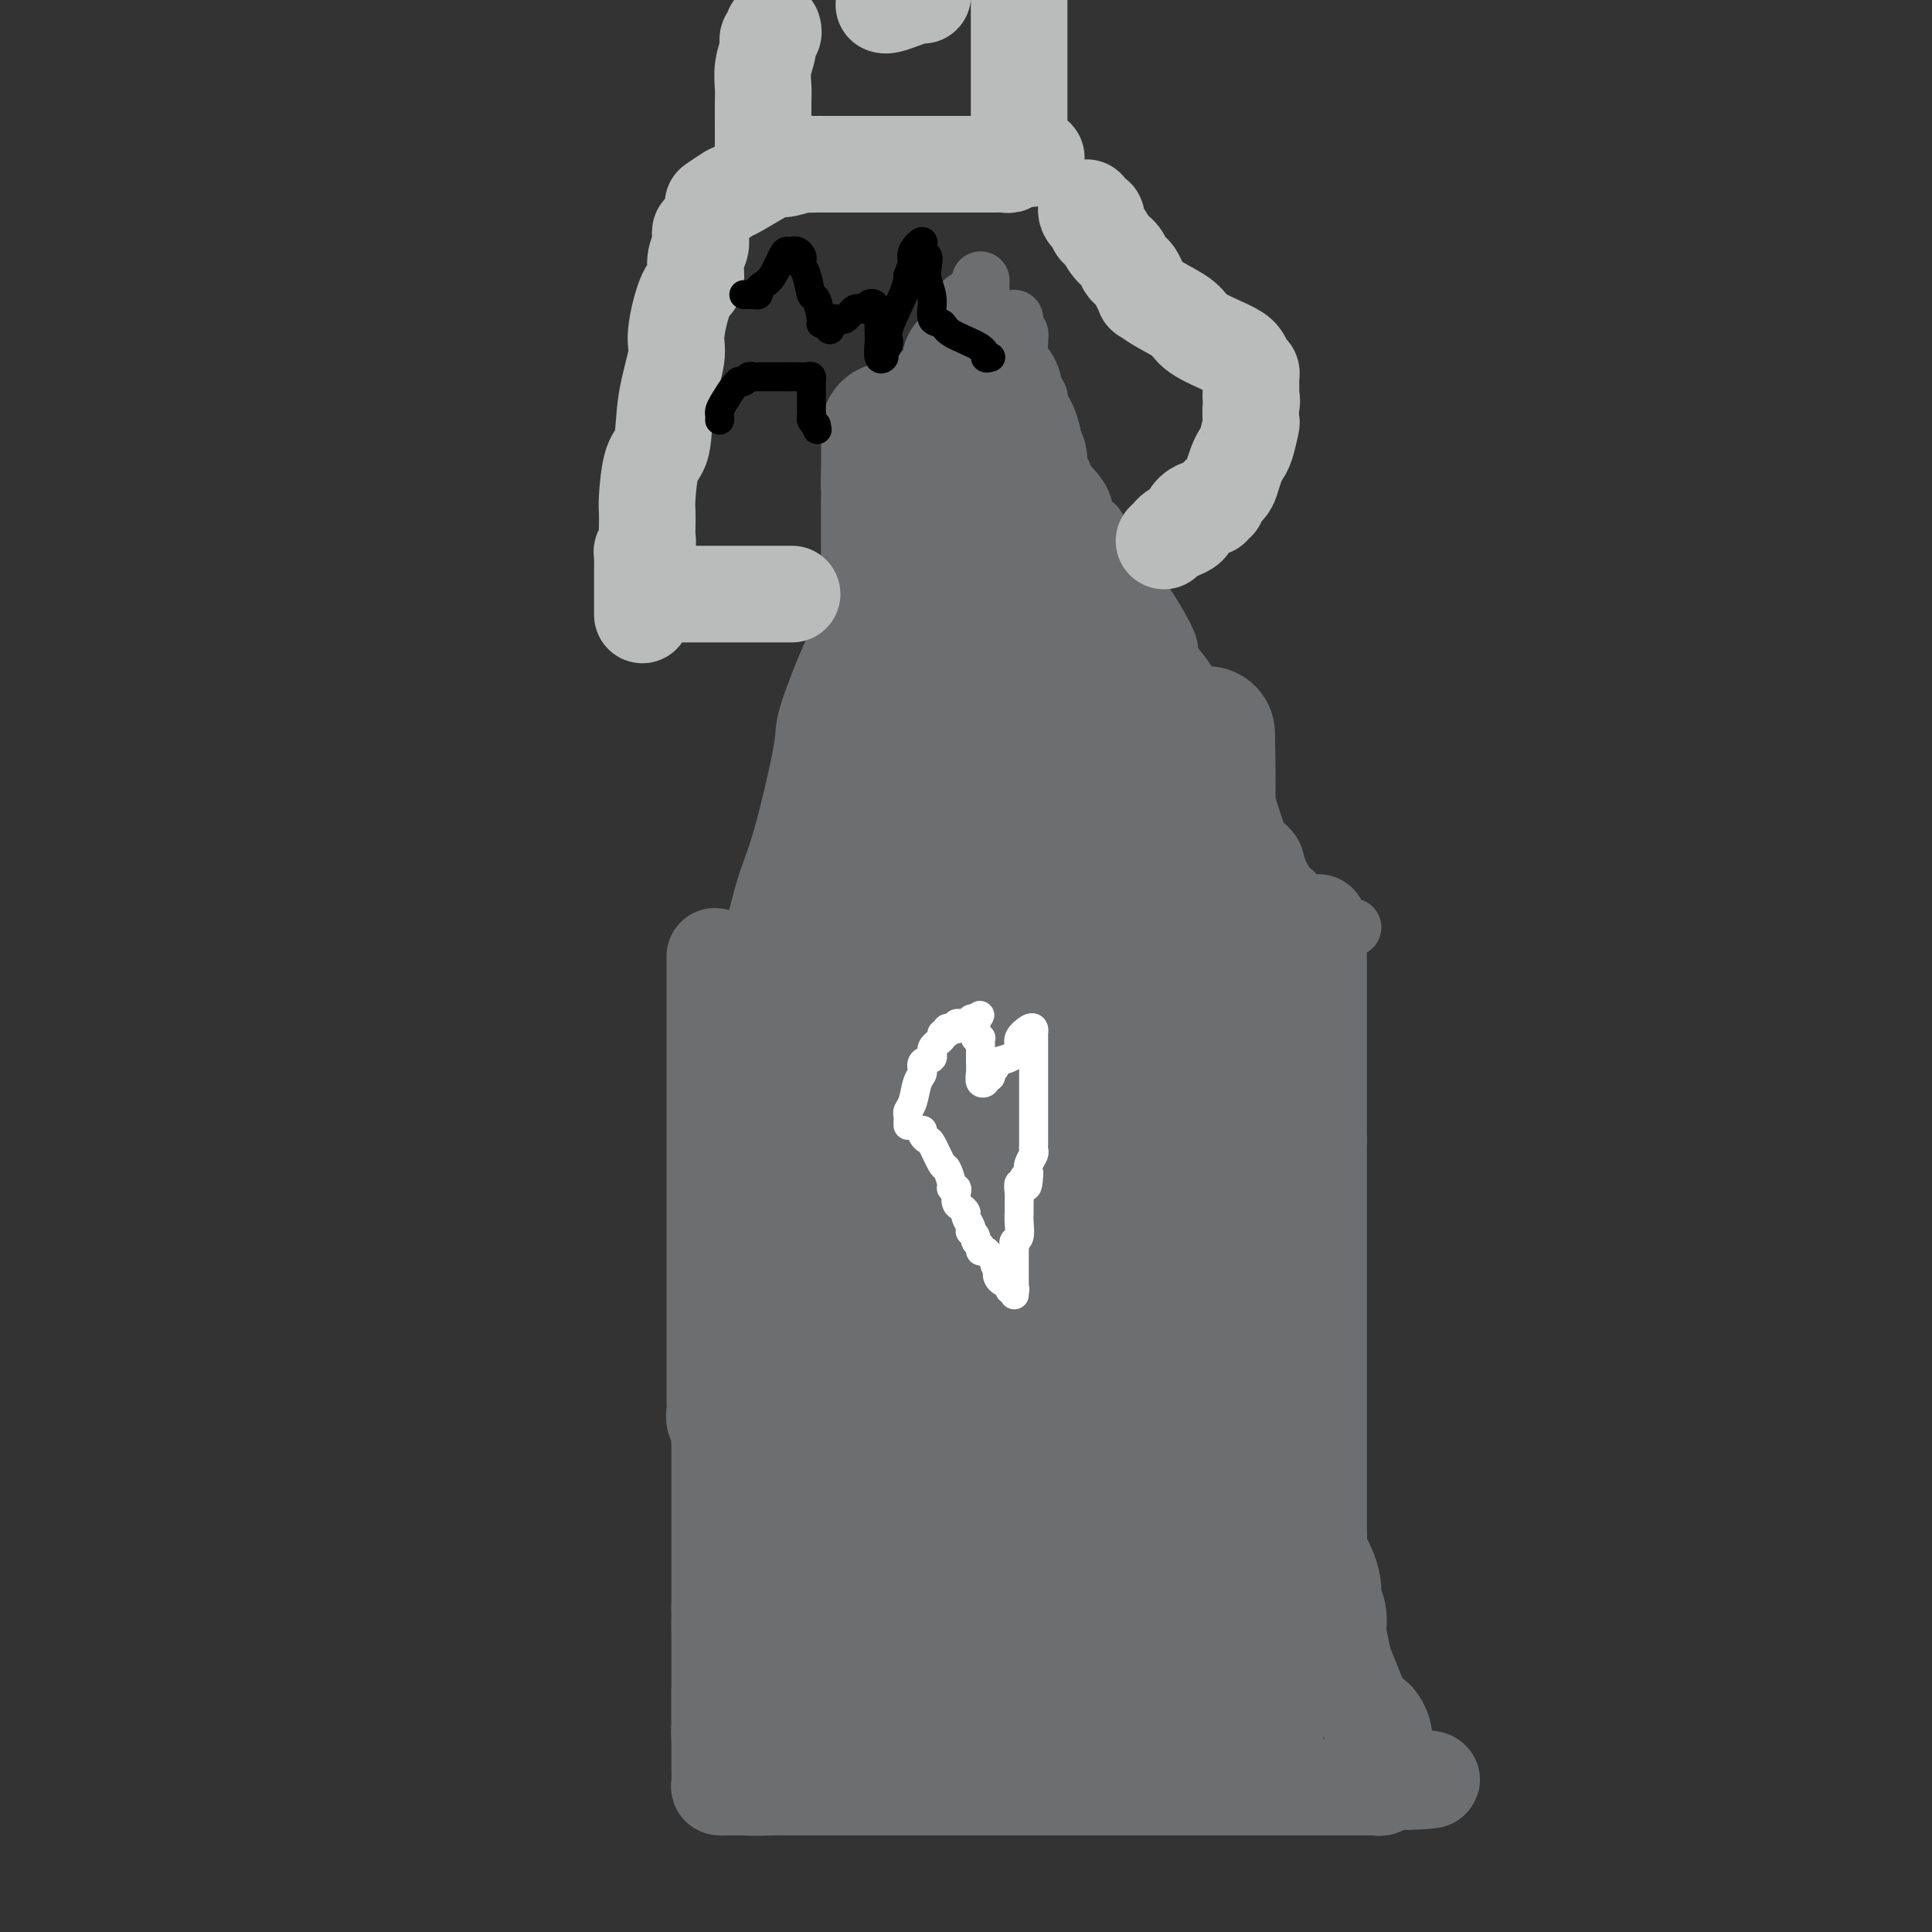 <svg viewBox='0 0 400 400' version='1.1' xmlns='http://www.w3.org/2000/svg' xmlns:xlink='http://www.w3.org/1999/xlink'><rect x="0" y="0" width="400" height="400" fill="#333333" stroke="none"/><g fill='none' stroke='#6D6E70' stroke-width='20' stroke-linecap='round' stroke-linejoin='round'><path d='M148,198c-0.000,1.383 -0.000,2.767 0,4c0.000,1.233 0.000,2.317 0,6c-0.000,3.683 -0.000,9.965 0,15c0.000,5.035 0.000,8.823 0,12c-0.000,3.177 -0.000,5.743 0,11c0.000,5.257 0.000,13.204 0,20c-0.000,6.796 -0.001,12.440 0,16c0.001,3.560 0.004,5.034 0,6c-0.004,0.966 -0.015,1.422 0,2c0.015,0.578 0.057,1.277 0,2c-0.057,0.723 -0.211,1.470 0,2c0.211,0.530 0.789,0.842 1,1c0.211,0.158 0.057,0.163 0,1c-0.057,0.837 -0.015,2.506 0,4c0.015,1.494 0.004,2.812 0,4c-0.004,1.188 -0.001,2.247 0,4c0.001,1.753 0.000,4.202 0,6c-0.000,1.798 -0.000,2.946 0,4c0.000,1.054 0.000,2.015 0,4c-0.000,1.985 -0.000,4.996 0,7c0.000,2.004 0.000,3.002 0,4'/><path d='M149,333c0.155,21.630 0.041,8.204 0,4c-0.041,-4.204 -0.011,0.814 0,3c0.011,2.186 0.003,1.541 0,2c-0.003,0.459 -0.001,2.021 0,4c0.001,1.979 0.000,4.375 0,6c-0.000,1.625 -0.000,2.479 0,3c0.000,0.521 0.000,0.710 0,2c-0.000,1.290 -0.001,3.680 0,5c0.001,1.320 0.003,1.569 0,2c-0.003,0.431 -0.013,1.044 0,2c0.013,0.956 0.049,2.256 0,3c-0.049,0.744 -0.182,0.931 0,1c0.182,0.069 0.678,0.018 1,0c0.322,-0.018 0.471,-0.005 1,0c0.529,0.005 1.437,0.001 2,0c0.563,-0.001 0.782,-0.001 1,0'/><path d='M154,370c1.992,0.155 4.473,0.041 6,0c1.527,-0.041 2.100,-0.011 2,0c-0.100,0.011 -0.872,0.003 1,0c1.872,-0.003 6.386,-0.001 9,0c2.614,0.001 3.326,0.000 6,0c2.674,-0.000 7.311,-0.000 12,0c4.689,0.000 9.431,0.000 12,0c2.569,-0.000 2.966,-0.000 5,0c2.034,0.000 5.704,0.000 9,0c3.296,-0.000 6.217,-0.000 8,0c1.783,0.000 2.428,0.000 3,0c0.572,-0.000 1.072,0.000 2,0c0.928,-0.000 2.284,-0.000 4,0c1.716,0.000 3.794,0.000 5,0c1.206,-0.000 1.542,-0.000 3,0c1.458,0.000 4.038,0.000 7,0c2.962,-0.000 6.305,-0.000 8,0c1.695,0.000 1.743,0.000 4,0c2.257,-0.000 6.723,-0.000 10,0c3.277,0.000 5.365,0.001 7,0c1.635,-0.001 2.816,-0.004 4,0c1.184,0.004 2.370,0.015 3,0c0.630,-0.015 0.705,-0.056 1,0c0.295,0.056 0.810,0.207 1,0c0.190,-0.207 0.054,-0.774 0,-1c-0.054,-0.226 -0.027,-0.113 0,0'/><path d='M286,369c20.411,-0.401 5.439,-0.902 0,-2c-5.439,-1.098 -1.345,-2.791 0,-5c1.345,-2.209 -0.059,-4.934 -1,-6c-0.941,-1.066 -1.419,-0.472 -2,-1c-0.581,-0.528 -1.266,-2.178 -2,-4c-0.734,-1.822 -1.516,-3.817 -2,-5c-0.484,-1.183 -0.669,-1.553 -1,-3c-0.331,-1.447 -0.806,-3.972 -1,-5c-0.194,-1.028 -0.106,-0.560 0,-1c0.106,-0.440 0.231,-1.789 0,-3c-0.231,-1.211 -0.818,-2.283 -1,-3c-0.182,-0.717 0.042,-1.078 0,-2c-0.042,-0.922 -0.351,-2.404 -1,-4c-0.649,-1.596 -1.638,-3.306 -2,-4c-0.362,-0.694 -0.097,-0.371 0,-1c0.097,-0.629 0.026,-2.209 0,-4c-0.026,-1.791 -0.007,-3.791 0,-5c0.007,-1.209 0.002,-1.626 0,-3c-0.002,-1.374 -0.001,-3.706 0,-5c0.001,-1.294 0.000,-1.550 0,-3c-0.000,-1.450 -0.000,-4.092 0,-7c0.000,-2.908 0.000,-6.081 0,-8c-0.000,-1.919 -0.000,-2.584 0,-4c0.000,-1.416 0.000,-3.582 0,-5c-0.000,-1.418 -0.000,-2.086 0,-4c0.000,-1.914 0.000,-5.074 0,-8c-0.000,-2.926 -0.000,-5.618 0,-7c0.000,-1.382 0.000,-1.453 0,-3c-0.000,-1.547 -0.000,-4.570 0,-7c0.000,-2.430 0.000,-4.266 0,-6c-0.000,-1.734 -0.000,-3.367 0,-5'/><path d='M273,236c0.000,-13.747 0.000,-5.615 0,-3c0.000,2.615 0.000,-0.287 0,-3c0.000,-2.713 0.000,-5.235 0,-8c0.000,-2.765 0.000,-5.771 0,-8c0.000,-2.229 0.000,-3.681 0,-5c0.000,-1.319 0.000,-2.504 0,-3c0.000,-0.496 -0.000,-0.304 0,-1c0.000,-0.696 0.000,-2.279 0,-3c-0.000,-0.721 0.000,-0.578 0,-1c0.000,-0.422 0.000,-1.408 0,-2c0.000,-0.592 0.000,-0.788 0,-1c-0.000,-0.212 0.000,-0.438 0,-1c0.000,-0.562 0.000,-1.461 0,-2c0.000,-0.539 0.000,-0.719 0,-1c0.000,-0.281 0.000,-0.663 0,-1c0.000,-0.337 0.000,-0.629 0,-1c0.000,-0.371 0.000,-0.820 0,-1c0.000,-0.180 0.000,-0.090 0,0'/></g>
<g fill='none' stroke='#6D6E70' stroke-width='12' stroke-linecap='round' stroke-linejoin='round'><path d='M280,192c-0.301,0.030 -0.602,0.061 -1,0c-0.398,-0.061 -0.894,-0.212 -1,0c-0.106,0.212 0.179,0.789 0,1c-0.179,0.211 -0.821,0.058 -1,0c-0.179,-0.058 0.106,-0.019 0,0c-0.106,0.019 -0.602,0.020 -1,0c-0.398,-0.020 -0.698,-0.061 -1,0c-0.302,0.061 -0.604,0.223 -1,0c-0.396,-0.223 -0.884,-0.830 -1,-1c-0.116,-0.170 0.142,0.096 0,0c-0.142,-0.096 -0.683,-0.553 -1,-1c-0.317,-0.447 -0.410,-0.883 -1,-1c-0.590,-0.117 -1.677,0.087 -2,0c-0.323,-0.087 0.117,-0.463 0,-1c-0.117,-0.537 -0.791,-1.236 -1,-2c-0.209,-0.764 0.047,-1.594 0,-2c-0.047,-0.406 -0.398,-0.388 -1,-1c-0.602,-0.612 -1.457,-1.854 -2,-3c-0.543,-1.146 -0.775,-2.197 -1,-3c-0.225,-0.803 -0.442,-1.360 -1,-2c-0.558,-0.640 -1.458,-1.364 -2,-2c-0.542,-0.636 -0.725,-1.184 -1,-2c-0.275,-0.816 -0.642,-1.899 -1,-3c-0.358,-1.101 -0.707,-2.219 -1,-3c-0.293,-0.781 -0.529,-1.223 -1,-2c-0.471,-0.777 -1.178,-1.889 -2,-3c-0.822,-1.111 -1.760,-2.222 -2,-3c-0.240,-0.778 0.217,-1.222 0,-2c-0.217,-0.778 -1.109,-1.889 -2,-3'/><path d='M251,153c-2.922,-6.073 -1.229,-2.755 -1,-2c0.229,0.755 -1.008,-1.052 -2,-3c-0.992,-1.948 -1.738,-4.038 -2,-5c-0.262,-0.962 -0.039,-0.796 0,-1c0.039,-0.204 -0.105,-0.777 -1,-2c-0.895,-1.223 -2.540,-3.097 -3,-4c-0.460,-0.903 0.265,-0.834 0,-2c-0.265,-1.166 -1.521,-3.566 -3,-6c-1.479,-2.434 -3.180,-4.903 -4,-6c-0.820,-1.097 -0.759,-0.822 -1,-1c-0.241,-0.178 -0.785,-0.807 -1,-1c-0.215,-0.193 -0.102,0.051 0,0c0.102,-0.051 0.194,-0.396 0,-1c-0.194,-0.604 -0.672,-1.465 -1,-2c-0.328,-0.535 -0.506,-0.743 -1,-1c-0.494,-0.257 -1.306,-0.562 -2,-2c-0.694,-1.438 -1.271,-4.009 -2,-5c-0.729,-0.991 -1.611,-0.401 -2,-1c-0.389,-0.599 -0.285,-2.386 -1,-4c-0.715,-1.614 -2.248,-3.053 -3,-4c-0.752,-0.947 -0.724,-1.402 -1,-2c-0.276,-0.598 -0.858,-1.340 -1,-2c-0.142,-0.660 0.155,-1.238 0,-2c-0.155,-0.762 -0.763,-1.710 -1,-2c-0.237,-0.290 -0.102,0.076 0,0c0.102,-0.076 0.172,-0.593 0,-1c-0.172,-0.407 -0.586,-0.703 -1,-1'/><path d='M217,90c-5.271,-9.917 -1.449,-3.209 0,-1c1.449,2.209 0.526,-0.079 0,-1c-0.526,-0.921 -0.656,-0.474 -1,-1c-0.344,-0.526 -0.901,-2.025 -1,-3c-0.099,-0.975 0.260,-1.427 0,-2c-0.260,-0.573 -1.141,-1.267 -2,-3c-0.859,-1.733 -1.698,-4.506 -2,-6c-0.302,-1.494 -0.067,-1.710 0,-2c0.067,-0.290 -0.035,-0.656 0,-1c0.035,-0.344 0.205,-0.667 0,-1c-0.205,-0.333 -0.787,-0.677 -1,-1c-0.213,-0.323 -0.057,-0.625 0,-1c0.057,-0.375 0.016,-0.821 0,-1c-0.016,-0.179 -0.008,-0.089 0,0'/><path d='M154,202c0.024,-0.230 0.047,-0.459 0,-1c-0.047,-0.541 -0.165,-1.392 0,-2c0.165,-0.608 0.612,-0.972 1,-2c0.388,-1.028 0.718,-2.720 1,-4c0.282,-1.280 0.518,-2.150 1,-4c0.482,-1.850 1.212,-4.682 2,-7c0.788,-2.318 1.635,-4.122 3,-9c1.365,-4.878 3.250,-12.830 4,-17c0.750,-4.170 0.367,-4.559 1,-7c0.633,-2.441 2.281,-6.933 4,-11c1.719,-4.067 3.507,-7.708 4,-10c0.493,-2.292 -0.310,-3.233 0,-5c0.310,-1.767 1.731,-4.358 3,-7c1.269,-2.642 2.385,-5.334 3,-7c0.615,-1.666 0.731,-2.306 1,-3c0.269,-0.694 0.693,-1.441 1,-2c0.307,-0.559 0.498,-0.929 1,-3c0.502,-2.071 1.314,-5.844 2,-9c0.686,-3.156 1.244,-5.695 2,-7c0.756,-1.305 1.709,-1.377 2,-2c0.291,-0.623 -0.079,-1.799 0,-3c0.079,-1.201 0.609,-2.429 1,-3c0.391,-0.571 0.644,-0.486 1,-1c0.356,-0.514 0.816,-1.629 1,-2c0.184,-0.371 0.094,-0.000 0,0c-0.094,0.000 -0.190,-0.371 0,-1c0.190,-0.629 0.667,-1.515 1,-2c0.333,-0.485 0.524,-0.567 1,-1c0.476,-0.433 1.238,-1.216 2,-2'/><path d='M197,68c3.901,-9.092 2.653,-4.321 2,-3c-0.653,1.321 -0.711,-0.806 0,-2c0.711,-1.194 2.190,-1.455 3,-2c0.810,-0.545 0.949,-1.375 1,-2c0.051,-0.625 0.014,-1.044 0,-1c-0.014,0.044 -0.004,0.550 0,1c0.004,0.450 0.001,0.843 0,1c-0.001,0.157 -0.001,0.079 0,0'/></g>
<g fill='none' stroke='#6D6E70' stroke-width='28' stroke-linecap='round' stroke-linejoin='round'><path d='M260,364c0.000,0.327 0.000,0.655 0,0c0.000,-0.655 0.000,-2.291 0,-3c0.000,-0.709 0.000,-0.491 0,-2c0.000,-1.509 0.000,-4.747 0,-7c-0.000,-2.253 0.000,-3.523 0,-5c0.000,-1.477 0.000,-3.163 0,-9c0.000,-5.837 0.000,-15.826 0,-21c0.000,-5.174 0.000,-5.533 0,-10c0.000,-4.467 0.000,-13.043 0,-20c0.000,-6.957 0.000,-12.294 0,-15c0.000,-2.706 0.000,-2.781 0,-3c0.000,-0.219 0.000,-0.581 0,-1c0.000,-0.419 0.000,-0.894 0,1c0.000,1.894 0.000,6.156 0,9c0.000,2.844 0.000,4.271 0,7c0.000,2.729 -0.000,6.761 0,10c0.000,3.239 0.000,5.687 0,8c0.000,2.313 -0.000,4.493 0,9c0.000,4.507 0.000,11.342 0,15c0.000,3.658 -0.000,4.139 0,5c0.000,0.861 0.000,2.103 0,2c0.000,-0.103 0.000,-1.552 0,-3'/><path d='M260,331c-0.009,8.612 -0.030,-0.857 0,-5c0.030,-4.143 0.113,-2.960 0,-6c-0.113,-3.040 -0.422,-10.305 0,-18c0.422,-7.695 1.576,-15.821 2,-22c0.424,-6.179 0.117,-10.411 0,-12c-0.117,-1.589 -0.046,-0.534 0,-1c0.046,-0.466 0.065,-2.451 0,-7c-0.065,-4.549 -0.214,-11.661 0,-17c0.214,-5.339 0.789,-8.903 1,-11c0.211,-2.097 0.056,-2.726 0,-4c-0.056,-1.274 -0.015,-3.193 0,-5c0.015,-1.807 0.003,-3.501 0,-4c-0.003,-0.499 0.002,0.196 0,0c-0.002,-0.196 -0.012,-1.284 0,-2c0.012,-0.716 0.045,-1.059 0,1c-0.045,2.059 -0.170,6.521 0,9c0.170,2.479 0.634,2.976 0,7c-0.634,4.024 -2.366,11.577 -3,21c-0.634,9.423 -0.169,20.717 0,25c0.169,4.283 0.042,1.556 0,6c-0.042,4.444 0.003,16.061 0,25c-0.003,8.939 -0.052,15.200 0,19c0.052,3.800 0.206,5.138 0,8c-0.206,2.862 -0.773,7.246 -1,9c-0.227,1.754 -0.113,0.877 0,0'/><path d='M259,347c-0.619,19.167 -0.166,3.086 0,-6c0.166,-9.086 0.044,-11.177 0,-16c-0.044,-4.823 -0.012,-12.378 0,-18c0.012,-5.622 0.003,-9.312 0,-12c-0.003,-2.688 -0.001,-4.375 0,-9c0.001,-4.625 0.000,-12.189 0,-16c-0.000,-3.811 -0.000,-3.870 0,-8c0.000,-4.130 0.000,-12.333 0,-16c-0.000,-3.667 -0.000,-2.800 0,-3c0.000,-0.200 0.000,-1.469 0,-2c-0.000,-0.531 -0.000,-0.325 0,-1c0.000,-0.675 0.000,-2.230 0,-3c-0.000,-0.770 -0.000,-0.756 0,-2c0.000,-1.244 0.000,-3.746 0,-6c-0.000,-2.254 -0.000,-4.259 0,-5c0.000,-0.741 0.000,-0.219 0,-1c-0.000,-0.781 -0.000,-2.864 0,-4c0.000,-1.136 0.000,-1.325 0,-2c-0.000,-0.675 -0.000,-1.836 0,-3c0.000,-1.164 0.000,-2.333 0,-3c-0.000,-0.667 -0.000,-0.834 0,-1'/><path d='M259,210c0.000,-21.519 0.000,-6.815 0,-2c-0.000,4.815 -0.001,-0.257 0,-2c0.001,-1.743 0.004,-0.157 0,0c-0.004,0.157 -0.017,-1.115 0,-2c0.017,-0.885 0.062,-1.384 0,-1c-0.062,0.384 -0.230,1.651 0,2c0.230,0.349 0.860,-0.221 0,2c-0.860,2.221 -3.210,7.232 -4,9c-0.790,1.768 -0.021,0.294 0,2c0.021,1.706 -0.707,6.591 -3,15c-2.293,8.409 -6.150,20.342 -9,28c-2.850,7.658 -4.694,11.041 -5,12c-0.306,0.959 0.925,-0.505 -1,6c-1.925,6.505 -7.007,20.981 -9,26c-1.993,5.019 -0.899,0.583 -2,4c-1.101,3.417 -4.398,14.689 -6,20c-1.602,5.311 -1.508,4.661 -2,5c-0.492,0.339 -1.569,1.668 -2,2c-0.431,0.332 -0.215,-0.334 0,-1'/><path d='M216,335c-4.128,8.210 -0.948,-8.265 0,-14c0.948,-5.735 -0.338,-0.731 0,-1c0.338,-0.269 2.298,-5.812 3,-13c0.702,-7.188 0.146,-16.022 0,-22c-0.146,-5.978 0.119,-9.102 0,-14c-0.119,-4.898 -0.620,-11.571 0,-25c0.620,-13.429 2.362,-33.612 4,-50c1.638,-16.388 3.171,-28.979 4,-36c0.829,-7.021 0.954,-8.471 1,-11c0.046,-2.529 0.014,-6.137 0,-7c-0.014,-0.863 -0.011,1.020 0,5c0.011,3.980 0.031,10.059 0,11c-0.031,0.941 -0.113,-3.254 0,3c0.113,6.254 0.423,22.957 0,44c-0.423,21.043 -1.577,46.425 -2,63c-0.423,16.575 -0.113,24.344 0,33c0.113,8.656 0.030,18.199 0,28c-0.030,9.801 -0.007,19.861 0,24c0.007,4.139 -0.001,2.358 0,2c0.001,-0.358 0.013,0.709 0,1c-0.013,0.291 -0.050,-0.192 0,-1c0.050,-0.808 0.187,-1.940 0,-1c-0.187,0.940 -0.699,3.951 0,-1c0.699,-4.951 2.610,-17.863 6,-35c3.390,-17.137 8.259,-38.498 11,-52c2.741,-13.502 3.355,-19.143 4,-26c0.645,-6.857 1.323,-14.928 2,-23'/><path d='M249,217c3.785,-29.452 1.746,-33.584 1,-37c-0.746,-3.416 -0.200,-6.118 0,-11c0.200,-4.882 0.054,-11.945 0,-15c-0.054,-3.055 -0.014,-2.103 0,-1c0.014,1.103 0.004,2.357 0,5c-0.004,2.643 -0.002,6.674 0,9c0.002,2.326 0.003,2.948 0,6c-0.003,3.052 -0.011,8.533 0,20c0.011,11.467 0.041,28.919 0,42c-0.041,13.081 -0.155,21.790 0,27c0.155,5.210 0.577,6.920 1,11c0.423,4.080 0.845,10.531 1,14c0.155,3.469 0.041,3.956 0,7c-0.041,3.044 -0.010,8.646 0,13c0.010,4.354 -0.001,7.460 0,9c0.001,1.540 0.014,1.512 0,2c-0.014,0.488 -0.056,1.490 0,2c0.056,0.510 0.211,0.528 0,0c-0.211,-0.528 -0.786,-1.600 -1,-2c-0.214,-0.400 -0.065,-0.127 0,-4c0.065,-3.873 0.046,-11.893 0,-16c-0.046,-4.107 -0.120,-4.302 0,-9c0.120,-4.698 0.434,-13.898 0,-24c-0.434,-10.102 -1.617,-21.104 -2,-28c-0.383,-6.896 0.033,-9.684 0,-13c-0.033,-3.316 -0.517,-7.158 -1,-11'/><path d='M248,213c-0.574,-17.539 -0.010,-7.888 0,-7c0.010,0.888 -0.533,-6.989 -1,-10c-0.467,-3.011 -0.857,-1.156 -1,0c-0.143,1.156 -0.038,1.615 0,1c0.038,-0.615 0.010,-2.303 0,0c-0.010,2.303 -0.003,8.598 0,18c0.003,9.402 0.001,21.912 0,26c-0.001,4.088 -0.000,-0.245 0,0c0.000,0.245 0.000,5.068 0,14c-0.000,8.932 -0.000,21.972 0,26c0.000,4.028 0.000,-0.955 0,1c-0.000,1.955 -0.000,10.848 0,17c0.000,6.152 0.000,9.565 0,11c-0.000,1.435 -0.000,0.894 0,1c0.000,0.106 0.000,0.859 0,1c-0.000,0.141 -0.000,-0.329 0,-1c0.000,-0.671 0.000,-1.543 0,-4c-0.000,-2.457 -0.000,-6.499 0,-9c0.000,-2.501 0.000,-3.459 0,-6c-0.000,-2.541 -0.000,-6.663 0,-7c0.000,-0.337 0.001,3.110 0,-1c-0.001,-4.110 -0.004,-15.778 0,-21c0.004,-5.222 0.015,-3.999 0,-5c-0.015,-1.001 -0.056,-4.227 0,-8c0.056,-3.773 0.207,-8.093 0,-10c-0.207,-1.907 -0.774,-1.402 -1,-1c-0.226,0.402 -0.113,0.701 0,1'/><path d='M245,240c-0.155,-9.853 -0.043,0.516 0,6c0.043,5.484 0.016,6.085 0,4c-0.016,-2.085 -0.019,-6.854 0,1c0.019,7.854 0.062,28.332 0,41c-0.062,12.668 -0.229,17.527 0,24c0.229,6.473 0.854,14.559 1,18c0.146,3.441 -0.187,2.235 0,2c0.187,-0.235 0.892,0.500 0,1c-0.892,0.500 -3.383,0.764 -4,1c-0.617,0.236 0.640,0.445 0,1c-0.640,0.555 -3.177,1.455 -5,2c-1.823,0.545 -2.932,0.734 -4,1c-1.068,0.266 -2.095,0.610 -5,1c-2.905,0.390 -7.687,0.826 -11,1c-3.313,0.174 -5.156,0.087 -7,0'/><path d='M210,344c-7.740,1.083 -9.092,0.290 -14,0c-4.908,-0.290 -13.374,-0.078 -16,0c-2.626,0.078 0.588,0.021 -1,0c-1.588,-0.021 -7.980,-0.006 -12,0c-4.020,0.006 -5.670,0.002 -7,0c-1.330,-0.002 -2.339,-0.000 -3,0c-0.661,0.000 -0.973,0.000 -1,0c-0.027,-0.000 0.231,-0.001 1,0c0.769,0.001 2.049,0.004 5,0c2.951,-0.004 7.572,-0.015 12,0c4.428,0.015 8.665,0.057 10,0c1.335,-0.057 -0.230,-0.211 0,0c0.230,0.211 2.255,0.789 4,1c1.745,0.211 3.211,0.057 4,0c0.789,-0.057 0.900,-0.015 2,0c1.100,0.015 3.188,0.004 6,0c2.812,-0.004 6.348,-0.001 8,0c1.652,0.001 1.420,0.000 2,0c0.580,-0.000 1.972,-0.000 3,0c1.028,0.000 1.693,0.000 3,0c1.307,-0.000 3.258,-0.000 5,0c1.742,0.000 3.277,0.000 4,0c0.723,-0.000 0.635,-0.000 1,0c0.365,0.000 1.182,0.000 2,0'/><path d='M228,345c11.419,0.157 4.468,0.050 2,0c-2.468,-0.050 -0.452,-0.042 1,0c1.452,0.042 2.339,0.116 2,0c-0.339,-0.116 -1.905,-0.424 0,0c1.905,0.424 7.281,1.581 10,2c2.719,0.419 2.781,0.101 3,0c0.219,-0.101 0.594,0.014 1,0c0.406,-0.014 0.841,-0.158 1,0c0.159,0.158 0.040,0.616 0,1c-0.040,0.384 -0.002,0.692 0,1c0.002,0.308 -0.032,0.615 0,1c0.032,0.385 0.132,0.849 0,1c-0.132,0.151 -0.494,-0.012 -1,0c-0.506,0.012 -1.156,0.200 -2,1c-0.844,0.800 -1.882,2.212 -3,3c-1.118,0.788 -2.315,0.951 -3,1c-0.685,0.049 -0.858,-0.015 -2,0c-1.142,0.015 -3.255,0.109 -5,0c-1.745,-0.109 -3.123,-0.422 -4,0c-0.877,0.422 -1.251,1.577 -2,2c-0.749,0.423 -1.871,0.113 -3,0c-1.129,-0.113 -2.266,-0.031 -3,0c-0.734,0.031 -1.067,0.009 -2,0c-0.933,-0.009 -2.467,-0.004 -4,0'/><path d='M214,358c-4.294,0.311 -2.530,0.087 -2,0c0.530,-0.087 -0.175,-0.037 -1,0c-0.825,0.037 -1.769,0.063 -3,0c-1.231,-0.063 -2.750,-0.213 -4,0c-1.250,0.213 -2.232,0.789 -5,1c-2.768,0.211 -7.323,0.057 -10,0c-2.677,-0.057 -3.476,-0.015 -4,0c-0.524,0.015 -0.775,0.004 -2,0c-1.225,-0.004 -3.425,-0.001 -5,0c-1.575,0.001 -2.523,0.000 -3,0c-0.477,-0.000 -0.481,-0.000 -2,0c-1.519,0.000 -4.553,-0.000 -6,0c-1.447,0.000 -1.306,0.001 -2,0c-0.694,-0.001 -2.225,-0.003 -4,0c-1.775,0.003 -3.796,0.012 -5,0c-1.204,-0.012 -1.590,-0.045 -2,0c-0.410,0.045 -0.842,0.170 -1,0c-0.158,-0.170 -0.040,-0.633 0,-1c0.040,-0.367 0.002,-0.637 0,-2c-0.002,-1.363 0.030,-3.819 0,-5c-0.030,-1.181 -0.124,-1.087 1,-4c1.124,-2.913 3.464,-8.832 5,-13c1.536,-4.168 2.268,-6.584 3,-9'/><path d='M162,325c2.008,-7.094 2.528,-7.830 4,-12c1.472,-4.170 3.897,-11.775 5,-16c1.103,-4.225 0.884,-5.071 2,-9c1.116,-3.929 3.567,-10.940 5,-16c1.433,-5.060 1.848,-8.168 2,-11c0.152,-2.832 0.041,-5.390 0,-7c-0.041,-1.610 -0.011,-2.274 0,-3c0.011,-0.726 0.003,-1.514 0,-2c-0.003,-0.486 -0.001,-0.670 0,-1c0.001,-0.330 0.000,-0.806 0,-1c-0.000,-0.194 -0.000,-0.106 0,-2c0.000,-1.894 0.000,-5.770 0,-8c-0.000,-2.230 -0.001,-2.815 0,-6c0.001,-3.185 0.002,-8.972 0,-13c-0.002,-4.028 -0.008,-6.299 0,-7c0.008,-0.701 0.030,0.167 0,-1c-0.030,-1.167 -0.113,-4.371 0,-7c0.113,-2.629 0.423,-4.684 1,-9c0.577,-4.316 1.423,-10.893 2,-17c0.577,-6.107 0.887,-11.743 1,-15c0.113,-3.257 0.030,-4.137 0,-7c-0.030,-2.863 -0.008,-7.711 0,-12c0.008,-4.289 0.002,-8.018 0,-10c-0.002,-1.982 -0.001,-2.216 0,-4c0.001,-1.784 0.000,-5.118 0,-8c-0.000,-2.882 -0.000,-5.311 0,-7c0.000,-1.689 0.000,-2.638 0,-4c-0.000,-1.362 -0.000,-3.136 0,-4c0.000,-0.864 0.000,-0.818 0,-1c-0.000,-0.182 -0.000,-0.591 0,-1'/><path d='M184,104c0.619,-25.575 0.166,-11.013 0,-6c-0.166,5.013 -0.044,0.476 0,-2c0.044,-2.476 0.012,-2.891 0,-4c-0.012,-1.109 -0.003,-2.910 0,-3c0.003,-0.090 0.001,1.533 0,2c-0.001,0.467 -0.000,-0.222 0,2c0.000,2.222 0.000,7.354 0,10c-0.000,2.646 -0.000,2.805 0,3c0.000,0.195 0.000,0.425 0,1c-0.000,0.575 -0.000,1.496 0,3c0.000,1.504 0.000,3.593 0,5c-0.000,1.407 -0.000,2.134 0,3c0.000,0.866 0.000,1.870 0,4c-0.000,2.130 -0.000,5.385 0,8c0.000,2.615 0.002,4.591 0,6c-0.002,1.409 -0.006,2.251 0,4c0.006,1.749 0.022,4.406 0,8c-0.022,3.594 -0.083,8.126 0,10c0.083,1.874 0.311,1.090 0,4c-0.311,2.910 -1.161,9.514 -2,14c-0.839,4.486 -1.668,6.853 -2,8c-0.332,1.147 -0.166,1.073 0,1'/><path d='M180,185c-0.618,5.216 -0.165,6.758 0,11c0.165,4.242 0.040,11.186 0,14c-0.040,2.814 0.004,1.497 0,5c-0.004,3.503 -0.058,11.826 0,15c0.058,3.174 0.226,1.198 0,1c-0.226,-0.198 -0.848,1.383 -1,2c-0.152,0.617 0.166,0.269 0,1c-0.166,0.731 -0.814,2.541 -1,3c-0.186,0.459 0.091,-0.434 0,0c-0.091,0.434 -0.549,2.195 -1,3c-0.451,0.805 -0.894,0.653 -1,1c-0.106,0.347 0.126,1.193 0,2c-0.126,0.807 -0.608,1.575 -1,3c-0.392,1.425 -0.692,3.506 -1,4c-0.308,0.494 -0.622,-0.600 -1,0c-0.378,0.600 -0.819,2.894 -1,4c-0.181,1.106 -0.102,1.023 0,1c0.102,-0.023 0.228,0.015 0,0c-0.228,-0.015 -0.811,-0.081 -1,0c-0.189,0.081 0.015,0.311 0,1c-0.015,0.689 -0.248,1.836 0,2c0.248,0.164 0.977,-0.657 0,1c-0.977,1.657 -3.659,5.790 -5,8c-1.341,2.210 -1.340,2.497 -2,5c-0.660,2.503 -1.981,7.220 -3,9c-1.019,1.780 -1.737,0.621 -2,1c-0.263,0.379 -0.071,2.294 0,3c0.071,0.706 0.020,0.202 0,0c-0.020,-0.202 -0.010,-0.101 0,0'/><path d='M159,285c-3.120,8.050 -0.419,0.675 1,-4c1.419,-4.675 1.556,-6.650 2,-8c0.444,-1.350 1.193,-2.076 2,-4c0.807,-1.924 1.670,-5.045 2,-6c0.330,-0.955 0.125,0.255 0,0c-0.125,-0.255 -0.171,-1.974 0,-3c0.171,-1.026 0.558,-1.357 1,-2c0.442,-0.643 0.940,-1.596 1,-3c0.060,-1.404 -0.319,-3.259 0,-4c0.319,-0.741 1.335,-0.369 2,-2c0.665,-1.631 0.977,-5.267 1,-7c0.023,-1.733 -0.244,-1.564 0,-3c0.244,-1.436 0.997,-4.479 2,-8c1.003,-3.521 2.255,-7.522 3,-10c0.745,-2.478 0.981,-3.434 2,-6c1.019,-2.566 2.819,-6.743 4,-9c1.181,-2.257 1.742,-2.593 2,-4c0.258,-1.407 0.213,-3.883 1,-7c0.787,-3.117 2.407,-6.874 3,-10c0.593,-3.126 0.159,-5.621 0,-7c-0.159,-1.379 -0.043,-1.640 0,-2c0.043,-0.360 0.012,-0.817 0,-1c-0.012,-0.183 -0.006,-0.091 0,0'/><path d='M188,175c0.683,-4.420 0.389,-1.970 0,-1c-0.389,0.970 -0.873,0.459 -1,0c-0.127,-0.459 0.103,-0.867 0,-1c-0.103,-0.133 -0.540,0.010 -1,0c-0.460,-0.010 -0.945,-0.173 -2,0c-1.055,0.173 -2.682,0.682 -4,2c-1.318,1.318 -2.329,3.445 -3,5c-0.671,1.555 -1.002,2.539 -2,4c-0.998,1.461 -2.662,3.400 -4,6c-1.338,2.600 -2.351,5.860 -3,7c-0.649,1.140 -0.934,0.158 -1,0c-0.066,-0.158 0.088,0.506 0,1c-0.088,0.494 -0.419,0.816 -1,2c-0.581,1.184 -1.412,3.228 -2,5c-0.588,1.772 -0.932,3.270 -1,4c-0.068,0.730 0.139,0.690 0,1c-0.139,0.310 -0.626,0.968 -1,2c-0.374,1.032 -0.636,2.436 -1,3c-0.364,0.564 -0.830,0.286 -1,1c-0.170,0.714 -0.046,2.418 0,3c0.046,0.582 0.012,0.040 0,0c-0.012,-0.040 -0.003,0.422 0,1c0.003,0.578 0.001,1.271 0,2c-0.001,0.729 -0.000,1.494 0,2c0.000,0.506 0.000,0.753 0,1'/><path d='M160,225c-1.715,5.475 -0.502,1.662 0,1c0.502,-0.662 0.292,1.828 0,2c-0.292,0.172 -0.667,-1.973 0,2c0.667,3.973 2.375,14.063 3,18c0.625,3.937 0.168,1.720 0,3c-0.168,1.280 -0.046,6.056 0,8c0.046,1.944 0.016,1.058 0,1c-0.016,-0.058 -0.018,0.714 0,1c0.018,0.286 0.058,0.086 0,2c-0.058,1.914 -0.212,5.940 0,9c0.212,3.060 0.789,5.153 1,6c0.211,0.847 0.056,0.449 0,1c-0.056,0.551 -0.012,2.049 0,3c0.012,0.951 -0.009,1.353 0,2c0.009,0.647 0.046,1.540 0,2c-0.046,0.460 -0.177,0.486 0,1c0.177,0.514 0.660,1.515 1,2c0.340,0.485 0.536,0.455 1,2c0.464,1.545 1.196,4.665 2,7c0.804,2.335 1.681,3.883 2,5c0.319,1.117 0.081,1.802 1,5c0.919,3.198 2.995,8.910 4,12c1.005,3.090 0.938,3.560 2,5c1.062,1.440 3.254,3.850 4,5c0.746,1.150 0.047,1.040 0,1c-0.047,-0.040 0.558,-0.012 1,0c0.442,0.012 0.721,0.006 1,0'/><path d='M183,331c1.151,0.916 1.029,0.207 1,0c-0.029,-0.207 0.034,0.088 0,0c-0.034,-0.088 -0.164,-0.558 0,-1c0.164,-0.442 0.622,-0.857 1,-1c0.378,-0.143 0.675,-0.014 1,0c0.325,0.014 0.676,-0.088 1,0c0.324,0.088 0.620,0.365 1,0c0.380,-0.365 0.844,-1.374 1,-2c0.156,-0.626 0.003,-0.870 0,-2c-0.003,-1.130 0.143,-3.148 1,-5c0.857,-1.852 2.426,-3.539 3,-5c0.574,-1.461 0.154,-2.695 0,-4c-0.154,-1.305 -0.041,-2.682 0,-5c0.041,-2.318 0.011,-5.578 0,-7c-0.011,-1.422 -0.003,-1.007 0,-1c0.003,0.007 0.001,-0.393 0,-1c-0.001,-0.607 -0.000,-1.420 0,-3c0.000,-1.580 0.000,-3.925 0,-5c-0.000,-1.075 -0.000,-0.878 0,-2c0.000,-1.122 0.000,-3.561 0,-6'/><path d='M193,281c-0.000,-4.868 -0.000,-0.039 0,0c0.000,0.039 0.000,-4.713 0,-7c-0.000,-2.287 -0.000,-2.108 0,-3c0.000,-0.892 0.000,-2.854 0,-3c-0.000,-0.146 -0.001,1.526 0,4c0.001,2.474 0.004,5.752 0,7c-0.004,1.248 -0.015,0.467 0,1c0.015,0.533 0.057,2.381 0,3c-0.057,0.619 -0.211,0.011 0,1c0.211,0.989 0.789,3.576 1,6c0.211,2.424 0.056,4.686 0,6c-0.056,1.314 -0.011,1.682 0,2c0.011,0.318 -0.011,0.587 0,1c0.011,0.413 0.056,0.972 0,2c-0.056,1.028 -0.212,2.527 0,2c0.212,-0.527 0.792,-3.080 1,-5c0.208,-1.920 0.045,-3.208 0,-4c-0.045,-0.792 0.026,-1.088 0,-4c-0.026,-2.912 -0.151,-8.440 0,-12c0.151,-3.560 0.579,-5.151 2,-12c1.421,-6.849 3.835,-18.957 5,-25c1.165,-6.043 1.083,-6.022 1,-6'/><path d='M203,235c1.768,-14.816 1.689,-17.856 3,-24c1.311,-6.144 4.011,-15.391 5,-19c0.989,-3.609 0.265,-1.578 0,-1c-0.265,0.578 -0.071,-0.297 0,-2c0.071,-1.703 0.019,-4.235 0,-6c-0.019,-1.765 -0.005,-2.765 0,-3c0.005,-0.235 0.001,0.293 0,0c-0.001,-0.293 -0.000,-1.409 0,-2c0.000,-0.591 0.000,-0.659 0,-1c-0.000,-0.341 -0.000,-0.956 0,-2c0.000,-1.044 0.000,-2.519 0,-3c-0.000,-0.481 -0.000,0.031 0,-1c0.000,-1.031 0.000,-3.605 0,-5c-0.000,-1.395 -0.000,-1.610 0,-3c0.000,-1.390 0.000,-3.955 0,-5c-0.000,-1.045 -0.000,-0.569 0,-1c0.000,-0.431 0.000,-1.769 0,-3c-0.000,-1.231 -0.000,-2.356 0,-4c0.000,-1.644 0.000,-3.806 0,-5c-0.000,-1.194 -0.000,-1.420 0,-2c0.000,-0.580 0.000,-1.514 0,-3c-0.000,-1.486 -0.000,-3.526 0,-4c0.000,-0.474 0.000,0.616 0,0c-0.000,-0.616 -0.000,-2.939 0,-4c0.000,-1.061 0.000,-0.862 0,-1c-0.000,-0.138 -0.000,-0.614 0,-1c0.000,-0.386 0.000,-0.681 0,-1c0.000,-0.319 0.000,-0.663 0,-1c0.000,-0.337 0.000,-0.669 0,-1'/><path d='M211,127c-0.000,-9.894 -0.000,-2.129 0,0c0.000,2.129 0.000,-1.377 0,-4c-0.000,-2.623 -0.000,-4.362 0,-5c0.000,-0.638 0.000,-0.175 0,-1c-0.000,-0.825 -0.000,-2.937 0,-5c0.000,-2.063 0.000,-4.078 0,-5c-0.000,-0.922 -0.000,-0.750 0,-1c0.000,-0.250 0.000,-0.921 0,-1c-0.000,-0.079 -0.000,0.435 0,0c0.000,-0.435 0.001,-1.819 0,-3c-0.001,-1.181 -0.004,-2.158 0,-3c0.004,-0.842 0.015,-1.549 0,-2c-0.015,-0.451 -0.057,-0.646 0,-1c0.057,-0.354 0.212,-0.866 0,-1c-0.212,-0.134 -0.791,0.112 -1,0c-0.209,-0.112 -0.049,-0.580 0,-1c0.049,-0.420 -0.015,-0.792 0,-1c0.015,-0.208 0.107,-0.252 0,-1c-0.107,-0.748 -0.413,-2.201 -1,-3c-0.587,-0.799 -1.453,-0.942 -2,-2c-0.547,-1.058 -0.773,-3.029 -1,-5'/><path d='M206,82c-0.725,-2.391 -0.037,-1.370 0,-1c0.037,0.370 -0.578,0.089 -1,0c-0.422,-0.089 -0.650,0.014 -1,0c-0.350,-0.014 -0.823,-0.143 -1,0c-0.177,0.143 -0.058,0.559 0,1c0.058,0.441 0.057,0.906 0,1c-0.057,0.094 -0.169,-0.184 0,1c0.169,1.184 0.620,3.828 1,5c0.380,1.172 0.690,0.870 1,1c0.310,0.130 0.622,0.693 1,2c0.378,1.307 0.823,3.360 1,4c0.177,0.640 0.086,-0.131 0,0c-0.086,0.131 -0.168,1.166 0,2c0.168,0.834 0.587,1.468 1,2c0.413,0.532 0.821,0.963 1,1c0.179,0.037 0.131,-0.320 0,0c-0.131,0.320 -0.343,1.317 0,2c0.343,0.683 1.241,1.052 2,2c0.759,0.948 1.380,2.474 2,4'/><path d='M213,109c1.757,3.101 1.648,0.853 2,1c0.352,0.147 1.164,2.689 2,4c0.836,1.311 1.694,1.391 3,3c1.306,1.609 3.058,4.746 4,6c0.942,1.254 1.075,0.626 1,1c-0.075,0.374 -0.357,1.750 0,3c0.357,1.250 1.353,2.372 2,3c0.647,0.628 0.944,0.760 1,1c0.056,0.240 -0.129,0.589 0,1c0.129,0.411 0.570,0.885 1,1c0.430,0.115 0.847,-0.128 1,0c0.153,0.128 0.041,0.626 0,1c-0.041,0.374 -0.011,0.625 0,1c0.011,0.375 0.003,0.875 0,1c-0.003,0.125 -0.001,-0.124 0,0c0.001,0.124 0.000,0.621 0,1c-0.000,0.379 -0.000,0.641 0,1c0.000,0.359 0.000,0.817 0,1c-0.000,0.183 -0.000,0.092 0,0'/></g>
<g fill='none' stroke='#FFFFFF' stroke-width='6' stroke-linecap='round' stroke-linejoin='round'><path d='M188,233c-0.007,-0.331 -0.013,-0.663 0,-1c0.013,-0.337 0.046,-0.681 0,-1c-0.046,-0.319 -0.172,-0.614 0,-1c0.172,-0.386 0.643,-0.862 1,-2c0.357,-1.138 0.601,-2.938 1,-4c0.399,-1.062 0.952,-1.387 1,-2c0.048,-0.613 -0.409,-1.513 0,-2c0.409,-0.487 1.683,-0.560 2,-1c0.317,-0.440 -0.322,-1.246 0,-2c0.322,-0.754 1.606,-1.456 2,-2c0.394,-0.544 -0.101,-0.929 0,-1c0.101,-0.071 0.797,0.174 1,0c0.203,-0.174 -0.086,-0.765 0,-1c0.086,-0.235 0.548,-0.115 1,0c0.452,0.115 0.895,0.223 1,0c0.105,-0.223 -0.126,-0.778 0,-1c0.126,-0.222 0.611,-0.111 1,0c0.389,0.111 0.682,0.222 1,0c0.318,-0.222 0.662,-0.778 1,-1c0.338,-0.222 0.669,-0.111 1,0'/><path d='M202,211c1.701,-1.440 0.455,-0.540 0,0c-0.455,0.540 -0.118,0.719 0,1c0.118,0.281 0.018,0.663 0,1c-0.018,0.337 0.048,0.630 0,1c-0.048,0.370 -0.209,0.819 0,1c0.209,0.181 0.788,0.094 1,0c0.212,-0.094 0.057,-0.195 0,0c-0.057,0.195 -0.015,0.685 0,1c0.015,0.315 0.003,0.456 0,1c-0.003,0.544 0.003,1.492 0,2c-0.003,0.508 -0.016,0.577 0,1c0.016,0.423 0.061,1.200 0,2c-0.061,0.800 -0.226,1.623 0,2c0.226,0.377 0.844,0.307 1,0c0.156,-0.307 -0.150,-0.852 0,-1c0.150,-0.148 0.757,0.101 1,0c0.243,-0.101 0.121,-0.550 0,-1'/><path d='M205,222c0.575,-0.484 1.014,-0.696 1,-1c-0.014,-0.304 -0.481,-0.702 0,-1c0.481,-0.298 1.908,-0.497 3,-1c1.092,-0.503 1.848,-1.309 2,-2c0.152,-0.691 -0.299,-1.266 0,-2c0.299,-0.734 1.348,-1.625 2,-2c0.652,-0.375 0.907,-0.232 1,0c0.093,0.232 0.025,0.554 0,1c-0.025,0.446 -0.007,1.015 0,1c0.007,-0.015 0.002,-0.616 0,0c-0.002,0.616 -0.000,2.447 0,4c0.000,1.553 0.000,2.826 0,4c-0.000,1.174 -0.000,2.247 0,3c0.000,0.753 0.000,1.184 0,2c-0.000,0.816 -0.000,2.015 0,3c0.000,0.985 0.000,1.755 0,2c-0.000,0.245 -0.000,-0.036 0,0c0.000,0.036 0.001,0.390 0,1c-0.001,0.610 -0.004,1.476 0,2c0.004,0.524 0.015,0.707 0,1c-0.015,0.293 -0.056,0.697 0,1c0.056,0.303 0.207,0.505 0,1c-0.207,0.495 -0.774,1.284 -1,2c-0.226,0.716 -0.113,1.358 0,2'/><path d='M213,243c-0.243,4.800 -0.850,1.800 -1,1c-0.150,-0.800 0.156,0.601 0,1c-0.156,0.399 -0.774,-0.204 -1,0c-0.226,0.204 -0.060,1.214 0,2c0.060,0.786 0.012,1.348 0,2c-0.012,0.652 0.011,1.393 0,2c-0.011,0.607 -0.055,1.080 0,2c0.055,0.920 0.211,2.288 0,3c-0.211,0.712 -0.789,0.767 -1,1c-0.211,0.233 -0.057,0.645 0,1c0.057,0.355 0.015,0.655 0,1c-0.015,0.345 -0.004,0.735 0,1c0.004,0.265 0.001,0.403 0,1c-0.001,0.597 -0.000,1.651 0,2c0.000,0.349 0.000,-0.008 0,0c-0.000,0.008 -0.000,0.380 0,1c0.000,0.620 0.000,1.486 0,2c-0.000,0.514 -0.000,0.674 0,1c0.000,0.326 0.000,0.819 0,1c-0.000,0.181 -0.000,0.052 0,0c0.000,-0.052 0.000,-0.026 0,0'/><path d='M191,234c-0.098,0.308 -0.195,0.616 0,1c0.195,0.384 0.683,0.845 1,1c0.317,0.155 0.462,0.003 1,1c0.538,0.997 1.468,3.142 2,4c0.532,0.858 0.664,0.428 1,1c0.336,0.572 0.874,2.146 1,3c0.126,0.854 -0.160,0.988 0,1c0.160,0.012 0.765,-0.099 1,0c0.235,0.099 0.101,0.407 0,1c-0.101,0.593 -0.167,1.472 0,2c0.167,0.528 0.567,0.706 1,1c0.433,0.294 0.900,0.705 1,1c0.100,0.295 -0.165,0.474 0,1c0.165,0.526 0.761,1.398 1,2c0.239,0.602 0.121,0.935 0,1c-0.121,0.065 -0.243,-0.136 0,0c0.243,0.136 0.853,0.610 1,1c0.147,0.390 -0.168,0.696 0,1c0.168,0.304 0.820,0.606 1,1c0.180,0.394 -0.110,0.879 0,1c0.110,0.121 0.621,-0.122 1,0c0.379,0.122 0.627,0.610 1,1c0.373,0.390 0.870,0.682 1,1c0.130,0.318 -0.106,0.662 0,1c0.106,0.338 0.553,0.669 1,1'/><path d='M207,263c2.509,4.664 0.781,1.824 0,1c-0.781,-0.824 -0.615,0.368 0,1c0.615,0.632 1.680,0.706 2,1c0.320,0.294 -0.106,0.810 0,1c0.106,0.190 0.745,0.054 1,0c0.255,-0.054 0.128,-0.027 0,0'/></g>
<g fill='none' stroke='#BABBBB' stroke-width='20' stroke-linecap='round' stroke-linejoin='round'><path d='M148,42c-0.334,0.229 -0.668,0.459 0,0c0.668,-0.459 2.337,-1.605 3,-2c0.663,-0.395 0.319,-0.039 2,-1c1.681,-0.961 5.385,-3.238 7,-4c1.615,-0.762 1.140,-0.008 2,0c0.860,0.008 3.055,-0.730 4,-1c0.945,-0.270 0.641,-0.072 1,0c0.359,0.072 1.380,0.019 2,0c0.620,-0.019 0.840,-0.005 1,0c0.160,0.005 0.260,0.001 1,0c0.740,-0.001 2.119,-0.000 3,0c0.881,0.000 1.263,0.000 2,0c0.737,-0.000 1.830,-0.000 3,0c1.170,0.000 2.416,0.000 4,0c1.584,-0.000 3.507,-0.000 5,0c1.493,0.000 2.557,0.000 4,0c1.443,-0.000 3.265,-0.000 5,0c1.735,0.000 3.383,0.001 5,0c1.617,-0.001 3.203,-0.004 4,0c0.797,0.004 0.805,0.015 1,0c0.195,-0.015 0.577,-0.057 1,0c0.423,0.057 0.887,0.211 1,0c0.113,-0.211 -0.123,-0.788 0,-1c0.123,-0.212 0.607,-0.061 1,0c0.393,0.061 0.697,0.030 1,0'/><path d='M211,33c6.962,-0.342 1.865,-0.697 0,-1c-1.865,-0.303 -0.500,-0.556 0,-1c0.500,-0.444 0.134,-1.081 0,-1c-0.134,0.081 -0.036,0.879 0,0c0.036,-0.879 0.010,-3.433 0,-5c-0.010,-1.567 -0.003,-2.145 0,-3c0.003,-0.855 0.001,-1.986 0,-3c-0.001,-1.014 -0.000,-1.912 0,-3c0.000,-1.088 0.000,-2.367 0,-3c-0.000,-0.633 -0.000,-0.621 0,-1c0.000,-0.379 0.000,-1.148 0,-2c-0.000,-0.852 -0.000,-1.785 0,-2c0.000,-0.215 0.000,0.289 0,0c-0.000,-0.289 -0.000,-1.372 0,-2c0.000,-0.628 0.000,-0.802 0,-1c-0.000,-0.198 -0.000,-0.420 0,-1c0.000,-0.580 0.000,-1.516 0,-2c-0.000,-0.484 -0.000,-0.515 0,-1c0.000,-0.485 0.000,-1.424 0,-2c-0.000,-0.576 -0.000,-0.788 0,-1'/><path d='M191,-1c0.044,0.022 0.089,0.044 0,0c-0.089,-0.044 -0.311,-0.156 -1,0c-0.689,0.156 -1.844,0.578 -3,1c-1.156,0.422 -2.311,0.844 -3,1c-0.689,0.156 -0.911,0.044 -1,0c-0.089,-0.044 -0.044,-0.022 0,0'/><path d='M158,35c-0.000,-0.334 -0.000,-0.667 0,-1c0.000,-0.333 0.000,-0.665 0,-1c-0.000,-0.335 -0.000,-0.672 0,-1c0.000,-0.328 0.000,-0.648 0,-1c-0.000,-0.352 -0.000,-0.738 0,-1c0.000,-0.262 0.000,-0.400 0,-1c-0.000,-0.600 -0.001,-1.661 0,-2c0.001,-0.339 0.004,0.043 0,-1c-0.004,-1.043 -0.016,-3.512 0,-5c0.016,-1.488 0.061,-1.995 0,-3c-0.061,-1.005 -0.226,-2.508 0,-4c0.226,-1.492 0.845,-2.974 1,-4c0.155,-1.026 -0.154,-1.594 0,-2c0.154,-0.406 0.772,-0.648 1,-1c0.228,-0.352 0.065,-0.815 0,-1c-0.065,-0.185 -0.033,-0.093 0,0'/><path d='M145,48c-0.033,0.257 -0.067,0.514 0,1c0.067,0.486 0.234,1.201 0,2c-0.234,0.799 -0.870,1.683 -1,3c-0.130,1.317 0.245,3.068 0,4c-0.245,0.932 -1.111,1.044 -2,3c-0.889,1.956 -1.800,5.755 -2,8c-0.200,2.245 0.310,2.937 0,5c-0.310,2.063 -1.442,5.496 -2,9c-0.558,3.504 -0.542,7.078 -1,9c-0.458,1.922 -1.391,2.191 -2,4c-0.609,1.809 -0.894,5.157 -1,7c-0.106,1.843 -0.032,2.181 0,3c0.032,0.819 0.023,2.117 0,3c-0.023,0.883 -0.059,1.349 0,2c0.059,0.651 0.212,1.487 0,2c-0.212,0.513 -0.789,0.702 -1,1c-0.211,0.298 -0.057,0.704 0,1c0.057,0.296 0.015,0.483 0,1c-0.015,0.517 -0.004,1.365 0,2c0.004,0.635 0.001,1.056 0,2c-0.001,0.944 -0.000,2.410 0,3c0.000,0.590 0.000,0.302 0,1c-0.000,0.698 -0.000,2.380 0,3c0.000,0.620 0.000,0.177 0,0c-0.000,-0.177 -0.000,-0.089 0,0'/><path d='M136,123c0.364,0.000 0.728,0.000 1,0c0.272,0.000 0.452,0.000 1,0c0.548,0.000 1.464,0.000 2,0c0.536,-0.000 0.692,0.000 1,0c0.308,0.000 0.767,0.000 1,0c0.233,0.000 0.240,0.000 2,0c1.760,0.000 5.273,0.000 7,0c1.727,0.000 1.667,0.000 2,0c0.333,0.000 1.060,-0.000 2,0c0.940,0.000 2.093,0.000 3,0c0.907,-0.000 1.566,-0.000 2,0c0.434,0.000 0.642,0.000 1,0c0.358,-0.000 0.867,0.000 1,0c0.133,0.000 -0.109,0.000 0,0c0.109,-0.000 0.568,0.000 1,0c0.432,0.000 0.838,0.000 1,0c0.162,0.000 0.081,0.000 0,0'/><path d='M225,43c-0.082,0.294 -0.163,0.588 0,1c0.163,0.412 0.571,0.943 1,1c0.429,0.057 0.878,-0.361 1,0c0.122,0.361 -0.084,1.501 0,2c0.084,0.499 0.456,0.357 1,1c0.544,0.643 1.259,2.069 2,3c0.741,0.931 1.508,1.365 2,2c0.492,0.635 0.711,1.470 1,2c0.289,0.530 0.650,0.753 1,1c0.350,0.247 0.689,0.516 1,1c0.311,0.484 0.594,1.182 1,2c0.406,0.818 0.934,1.755 1,2c0.066,0.245 -0.330,-0.201 0,0c0.330,0.201 1.388,1.051 3,2c1.612,0.949 3.780,1.998 5,3c1.220,1.002 1.494,1.956 3,3c1.506,1.044 4.246,2.177 6,3c1.754,0.823 2.523,1.335 3,2c0.477,0.665 0.664,1.484 1,2c0.336,0.516 0.822,0.730 1,1c0.178,0.270 0.048,0.597 0,1c-0.048,0.403 -0.013,0.881 0,1c0.013,0.119 0.003,-0.123 0,0c-0.003,0.123 -0.001,0.610 0,1c0.001,0.390 0.000,0.683 0,1c-0.000,0.317 -0.000,0.659 0,1'/><path d='M259,82c0.313,1.509 0.095,1.283 0,2c-0.095,0.717 -0.067,2.379 0,3c0.067,0.621 0.172,0.200 0,1c-0.172,0.800 -0.622,2.819 -1,4c-0.378,1.181 -0.683,1.524 -1,2c-0.317,0.476 -0.644,1.084 -1,2c-0.356,0.916 -0.740,2.139 -1,3c-0.260,0.861 -0.394,1.359 -1,2c-0.606,0.641 -1.682,1.426 -2,2c-0.318,0.574 0.123,0.938 0,1c-0.123,0.062 -0.810,-0.178 -1,0c-0.190,0.178 0.117,0.772 0,1c-0.117,0.228 -0.656,0.088 -1,0c-0.344,-0.088 -0.491,-0.125 -1,0c-0.509,0.125 -1.379,0.411 -2,1c-0.621,0.589 -0.992,1.481 -1,2c-0.008,0.519 0.348,0.665 0,1c-0.348,0.335 -1.400,0.861 -2,1c-0.600,0.139 -0.748,-0.107 -1,0c-0.252,0.107 -0.606,0.567 -1,1c-0.394,0.433 -0.827,0.838 -1,1c-0.173,0.162 -0.087,0.081 0,0'/></g>
<g fill='none' stroke='#000000' stroke-width='6' stroke-linecap='round' stroke-linejoin='round'><path d='M154,61c0.341,0.007 0.682,0.013 1,0c0.318,-0.013 0.613,-0.046 1,0c0.387,0.046 0.867,0.170 1,0c0.133,-0.170 -0.081,-0.634 0,-1c0.081,-0.366 0.455,-0.634 1,-1c0.545,-0.366 1.259,-0.831 2,-2c0.741,-1.169 1.509,-3.042 2,-4c0.491,-0.958 0.706,-1.000 1,-1c0.294,-0.000 0.666,0.041 1,0c0.334,-0.041 0.628,-0.165 1,0c0.372,0.165 0.821,0.620 1,1c0.179,0.380 0.089,0.687 0,1c-0.089,0.313 -0.178,0.634 0,1c0.178,0.366 0.621,0.778 1,2c0.379,1.222 0.694,3.256 1,4c0.306,0.744 0.604,0.199 1,1c0.396,0.801 0.890,2.947 1,4c0.110,1.053 -0.163,1.014 0,1c0.163,-0.014 0.761,-0.004 1,0c0.239,0.004 0.120,0.002 0,0'/><path d='M171,67c1.120,2.390 0.919,0.866 1,0c0.081,-0.866 0.442,-1.073 1,-1c0.558,0.073 1.312,0.426 2,0c0.688,-0.426 1.312,-1.633 2,-2c0.688,-0.367 1.442,0.105 2,0c0.558,-0.105 0.920,-0.787 1,-1c0.080,-0.213 -0.122,0.044 0,0c0.122,-0.044 0.569,-0.389 1,0c0.431,0.389 0.846,1.513 1,2c0.154,0.487 0.045,0.338 0,1c-0.045,0.662 -0.027,2.137 0,3c0.027,0.863 0.064,1.115 0,2c-0.064,0.885 -0.230,2.404 0,3c0.230,0.596 0.857,0.270 1,0c0.143,-0.270 -0.196,-0.484 0,-1c0.196,-0.516 0.929,-1.334 1,-2c0.071,-0.666 -0.519,-1.179 0,-3c0.519,-1.821 2.148,-4.949 3,-7c0.852,-2.051 0.926,-3.026 1,-4'/><path d='M188,57c1.188,-3.229 1.159,-2.800 1,-3c-0.159,-0.200 -0.449,-1.029 0,-2c0.449,-0.971 1.636,-2.084 2,-2c0.364,0.084 -0.094,1.365 0,2c0.094,0.635 0.741,0.626 1,1c0.259,0.374 0.129,1.132 0,2c-0.129,0.868 -0.257,1.845 0,3c0.257,1.155 0.900,2.487 1,4c0.100,1.513 -0.342,3.208 0,4c0.342,0.792 1.468,0.682 2,1c0.532,0.318 0.468,1.066 2,2c1.532,0.934 4.658,2.054 6,3c1.342,0.946 0.900,1.716 1,2c0.100,0.284 0.743,0.081 1,0c0.257,-0.081 0.129,-0.041 0,0'/><path d='M149,87c0.016,-0.348 0.033,-0.696 0,-1c-0.033,-0.304 -0.115,-0.565 0,-1c0.115,-0.435 0.426,-1.044 1,-2c0.574,-0.956 1.411,-2.260 2,-3c0.589,-0.740 0.931,-0.916 1,-1c0.069,-0.084 -0.135,-0.075 0,0c0.135,0.075 0.610,0.216 1,0c0.390,-0.216 0.696,-0.790 1,-1c0.304,-0.210 0.606,-0.056 1,0c0.394,0.056 0.879,0.015 1,0c0.121,-0.015 -0.123,-0.004 0,0c0.123,0.004 0.611,0.001 1,0c0.389,-0.001 0.678,-0.000 1,0c0.322,0.000 0.677,0.000 1,0c0.323,-0.000 0.612,-0.000 1,0c0.388,0.000 0.874,0.000 1,0c0.126,-0.000 -0.107,-0.000 0,0c0.107,0.000 0.553,0.000 1,0'/><path d='M163,78c1.432,0.001 1.011,0.004 1,0c-0.011,-0.004 0.389,-0.016 1,0c0.611,0.016 1.432,0.059 2,0c0.568,-0.059 0.884,-0.219 1,0c0.116,0.219 0.031,0.817 0,1c-0.031,0.183 -0.008,-0.049 0,0c0.008,0.049 0.002,0.380 0,1c-0.002,0.620 -0.001,1.528 0,2c0.001,0.472 0.003,0.508 0,1c-0.003,0.492 -0.011,1.441 0,2c0.011,0.559 0.041,0.727 0,1c-0.041,0.273 -0.155,0.649 0,1c0.155,0.351 0.577,0.675 1,1'/><path d='M169,88c0.333,1.667 0.167,0.833 0,0'/></g>
</svg>